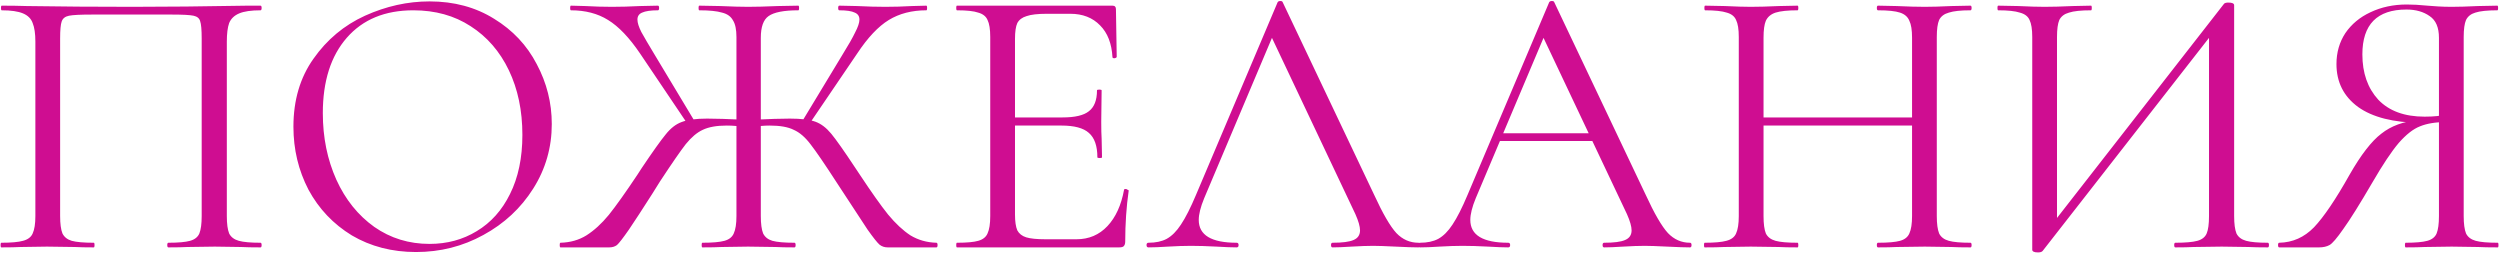 <?xml version="1.0" encoding="UTF-8"?> <svg xmlns="http://www.w3.org/2000/svg" width="1435" height="145" viewBox="0 0 1435 145" fill="none"><path d="M149.51 139.336C149.954 139.336 150.176 139.78 150.176 140.668C150.176 141.556 149.954 142 149.51 142C144.774 142 141.074 141.926 138.41 141.778L123.314 141.556L107.552 141.778C104.888 141.926 101.262 142 96.674 142C96.23 142 96.008 141.556 96.008 140.668C96.008 139.78 96.23 139.336 96.674 139.336C102.298 139.336 106.442 138.966 109.106 138.226C111.77 137.486 113.546 136.08 114.434 134.008C115.322 131.788 115.766 128.458 115.766 124.018V22.12C115.766 17.088 115.47 13.758 114.878 12.13C114.434 10.502 113.176 9.466 111.104 9.022C109.032 8.578 104.814 8.356 98.45 8.356H52.94C46.28 8.356 41.84 8.578 39.62 9.022C37.4 9.466 35.994 10.576 35.402 12.352C34.81 13.98 34.514 17.236 34.514 22.12V124.018C34.514 128.458 34.958 131.788 35.846 134.008C36.882 136.08 38.658 137.486 41.174 138.226C43.838 138.966 48.056 139.336 53.828 139.336C54.124 139.336 54.272 139.78 54.272 140.668C54.272 141.556 54.124 142 53.828 142C49.24 142 45.614 141.926 42.95 141.778L26.966 141.556L11.87 141.778C9.206 141.926 5.506 142 0.77 142C0.474 142 0.326 141.556 0.326 140.668C0.326 139.78 0.474 139.336 0.77 139.336C6.394 139.336 10.538 138.966 13.202 138.226C16.014 137.486 17.864 136.08 18.752 134.008C19.788 131.788 20.306 128.458 20.306 124.018V23.896C20.306 19.308 19.788 15.756 18.752 13.24C17.864 10.724 16.014 8.874 13.202 7.69C10.39 6.506 6.32 5.914 0.992 5.914C0.696 5.914 0.548 5.47 0.548 4.582C0.548 3.694 0.696 3.25 0.992 3.25C6.024 3.25 10.834 3.324 15.422 3.472C34.662 3.768 54.864 3.916 76.028 3.916C95.268 3.916 117.32 3.694 142.184 3.25H149.51C149.954 3.25 150.176 3.694 150.176 4.582C150.176 5.47 149.954 5.914 149.51 5.914C144.182 5.914 140.112 6.506 137.3 7.69C134.488 8.874 132.564 10.724 131.528 13.24C130.64 15.756 130.196 19.308 130.196 23.896V124.018C130.196 128.458 130.64 131.788 131.528 134.008C132.564 136.08 134.414 137.486 137.078 138.226C139.742 138.966 143.886 139.336 149.51 139.336ZM238.801 144.664C225.037 144.664 212.753 141.482 201.949 135.118C191.293 128.606 183.005 119.874 177.085 108.922C171.313 97.822 168.427 85.76 168.427 72.736C168.427 57.492 172.275 44.468 179.971 33.664C187.667 22.712 197.509 14.498 209.497 9.022C221.633 3.546 233.991 0.808 246.571 0.808C260.631 0.808 272.989 4.138 283.645 10.798C294.301 17.31 302.441 25.968 308.065 36.772C313.837 47.576 316.723 59.046 316.723 71.182C316.723 84.65 313.171 97.008 306.067 108.256C298.963 119.504 289.417 128.384 277.429 134.896C265.589 141.408 252.713 144.664 238.801 144.664ZM246.571 140.002C256.635 140.002 265.663 137.56 273.655 132.676C281.795 127.792 288.159 120.688 292.747 111.364C297.483 101.892 299.851 90.57 299.851 77.398C299.851 63.486 297.261 51.128 292.081 40.324C286.901 29.52 279.575 21.084 270.103 15.016C260.779 8.948 249.827 5.914 237.247 5.914C220.967 5.914 208.239 11.168 199.063 21.676C189.887 32.184 185.299 46.614 185.299 64.966C185.299 78.878 187.889 91.606 193.069 103.15C198.249 114.546 205.501 123.574 214.825 130.234C224.149 136.746 234.731 140.002 246.571 140.002ZM403.185 142C402.889 142 402.741 141.556 402.741 140.668C402.741 139.78 402.889 139.336 403.185 139.336C408.957 139.336 413.175 138.966 415.839 138.226C418.503 137.486 420.279 136.08 421.167 134.008C422.203 131.788 422.721 128.458 422.721 124.018V21.232C422.721 16.94 422.055 13.758 420.723 11.686C419.539 9.466 417.467 7.986 414.507 7.246C411.547 6.358 407.181 5.914 401.409 5.914C401.113 5.914 400.965 5.47 400.965 4.582C400.965 3.694 401.113 3.25 401.409 3.25L413.397 3.472C420.205 3.768 425.533 3.916 429.381 3.916C433.673 3.916 439.371 3.768 446.475 3.472L458.241 3.25C458.537 3.25 458.685 3.694 458.685 4.582C458.685 5.47 458.537 5.914 458.241 5.914C449.953 5.914 444.255 7.024 441.147 9.244C438.187 11.316 436.707 15.46 436.707 21.676V124.018C436.707 128.458 437.151 131.788 438.039 134.008C439.075 136.08 440.851 137.486 443.367 138.226C446.031 138.966 450.249 139.336 456.021 139.336C456.465 139.336 456.687 139.78 456.687 140.668C456.687 141.556 456.465 142 456.021 142C451.433 142 447.807 141.926 445.143 141.778L429.381 141.556L414.285 141.778C411.621 141.926 407.921 142 403.185 142ZM321.711 142C321.415 142 321.267 141.556 321.267 140.668C321.267 139.78 321.415 139.336 321.711 139.336C327.335 139.188 332.293 137.782 336.585 135.118C341.025 132.306 345.317 128.384 349.461 123.352C353.605 118.172 359.081 110.476 365.889 100.264L368.331 96.49C374.695 87.018 379.283 80.58 382.095 77.176C384.907 73.624 387.941 71.256 391.197 70.072C394.601 68.74 399.485 68.074 405.849 68.074C410.733 68.074 417.837 68.296 427.161 68.74L426.939 72.736C425.459 72.588 423.905 72.44 422.277 72.292C420.649 72.144 418.947 72.07 417.171 72.07C411.399 72.07 406.811 72.884 403.407 74.512C400.151 75.992 396.895 78.73 393.639 82.726C390.531 86.722 385.573 93.9 378.765 104.26L374.325 111.364C368.849 119.948 364.409 126.756 361.005 131.788C357.601 136.672 355.307 139.632 354.123 140.668C352.939 141.556 351.459 142 349.683 142H321.711ZM367.443 30.778C361.227 21.602 355.085 15.164 349.017 11.464C343.097 7.764 335.993 5.914 327.705 5.914C327.409 5.914 327.261 5.47 327.261 4.582C327.261 3.694 327.409 3.25 327.705 3.25L335.919 3.472C341.247 3.768 346.353 3.916 351.237 3.916C356.121 3.916 361.523 3.768 367.443 3.472L377.655 3.25C378.099 3.25 378.321 3.694 378.321 4.582C378.321 5.47 378.099 5.914 377.655 5.914C373.511 5.914 370.477 6.358 368.553 7.246C366.777 7.986 365.889 9.318 365.889 11.242C365.889 13.018 366.629 15.386 368.109 18.346C369.737 21.306 372.253 25.598 375.657 31.222L398.745 69.628L394.971 71.626L367.443 30.778ZM509.523 142C507.747 142 506.193 141.482 504.861 140.446C503.529 139.262 501.235 136.376 497.979 131.788C494.871 127.052 488.951 118.024 480.219 104.704C473.411 94.196 468.453 86.944 465.345 82.948C462.237 78.804 458.981 75.992 455.577 74.512C452.321 72.884 447.733 72.07 441.813 72.07C440.185 72.07 438.557 72.144 436.929 72.292C435.301 72.44 433.821 72.588 432.489 72.736L432.267 68.74C441.443 68.296 448.473 68.074 453.357 68.074C459.869 68.074 464.753 68.666 468.009 69.85C471.265 71.034 474.299 73.328 477.111 76.732C479.923 80.136 484.511 86.648 490.875 96.268L493.539 100.264C500.199 110.328 505.601 117.95 509.745 123.13C514.037 128.31 518.329 132.306 522.621 135.118C527.061 137.782 532.019 139.188 537.495 139.336C537.939 139.336 538.161 139.78 538.161 140.668C538.161 141.556 537.939 142 537.495 142H509.523ZM460.461 69.628L483.549 31.444C486.953 25.968 489.395 21.676 490.875 18.568C492.503 15.46 493.317 13.018 493.317 11.242C493.317 9.318 492.429 7.986 490.653 7.246C488.877 6.358 485.917 5.914 481.773 5.914C481.329 5.914 481.107 5.47 481.107 4.582C481.107 3.694 481.329 3.25 481.773 3.25L491.985 3.472C497.905 3.768 503.307 3.916 508.191 3.916C513.075 3.916 518.181 3.768 523.509 3.472L531.723 3.25C532.019 3.25 532.167 3.694 532.167 4.582C532.167 5.47 532.019 5.914 531.723 5.914C523.435 5.914 516.257 7.764 510.189 11.464C504.121 15.164 498.053 21.602 491.985 30.778L464.235 71.626L460.461 69.628ZM549.308 142C549.012 142 548.864 141.556 548.864 140.668C548.864 139.78 549.012 139.336 549.308 139.336C554.932 139.336 559.002 138.966 561.518 138.226C564.182 137.486 565.958 136.08 566.846 134.008C567.882 131.788 568.4 128.458 568.4 124.018V21.232C568.4 16.792 567.882 13.536 566.846 11.464C565.958 9.392 564.182 7.986 561.518 7.246C559.002 6.358 554.932 5.914 549.308 5.914C549.012 5.914 548.864 5.47 548.864 4.582C548.864 3.694 549.012 3.25 549.308 3.25H638.552C639.884 3.25 640.55 3.916 640.55 5.248L640.994 32.554C640.994 32.998 640.55 33.294 639.662 33.442C638.922 33.442 638.552 33.22 638.552 32.776C638.108 24.932 635.74 18.864 631.448 14.572C627.156 10.132 621.458 7.912 614.354 7.912H600.812C595.632 7.912 591.784 8.356 589.268 9.244C586.752 9.984 584.976 11.316 583.94 13.24C583.052 15.164 582.608 18.198 582.608 22.342V123.13C582.608 127.126 583.052 130.16 583.94 132.232C584.976 134.156 586.678 135.488 589.046 136.228C591.414 136.968 595.114 137.338 600.146 137.338H617.906C625.01 137.338 630.93 134.822 635.666 129.79C640.402 124.758 643.584 117.802 645.212 108.922C645.212 108.626 645.508 108.478 646.1 108.478C646.544 108.478 646.914 108.626 647.21 108.922C647.654 109.07 647.876 109.218 647.876 109.366C646.544 118.69 645.878 128.458 645.878 138.67C645.878 139.854 645.582 140.742 644.99 141.334C644.546 141.778 643.658 142 642.326 142H549.308ZM629.894 90.274C629.894 83.762 628.266 79.1 625.01 76.288C621.902 73.476 616.648 72.07 609.248 72.07H575.948V67.408H609.914C617.018 67.408 622.05 66.224 625.01 63.856C628.118 61.488 629.672 57.492 629.672 51.868C629.672 51.572 630.116 51.424 631.004 51.424C631.892 51.424 632.336 51.572 632.336 51.868L632.114 69.85C632.114 74.142 632.188 77.398 632.336 79.618L632.558 90.274C632.558 90.57 632.114 90.718 631.226 90.718C630.338 90.718 629.894 90.57 629.894 90.274ZM659.222 142C658.482 142 658.112 141.556 658.112 140.668C658.112 139.78 658.482 139.336 659.222 139.336C663.366 139.336 666.844 138.596 669.656 137.116C672.616 135.488 675.354 132.75 677.87 128.902C680.534 124.906 683.42 119.208 686.528 111.808L733.37 1.252C733.666 0.808 734.184 0.586 734.924 0.586C735.664 0.586 736.108 0.808 736.256 1.252L788.648 111.586C793.68 122.538 797.972 129.938 801.524 133.786C805.076 137.486 809.294 139.336 814.178 139.336C814.77 139.336 815.066 139.78 815.066 140.668C815.066 141.556 814.77 142 814.178 142C811.366 142 807 141.852 801.08 141.556C795.16 141.26 790.868 141.112 788.204 141.112C784.948 141.112 780.804 141.26 775.772 141.556C771.036 141.852 767.41 142 764.894 142C764.302 142 764.006 141.556 764.006 140.668C764.006 139.78 764.302 139.336 764.894 139.336C770.518 139.336 774.514 138.818 776.882 137.782C779.398 136.746 780.656 134.896 780.656 132.232C780.656 130.012 779.768 126.904 777.992 122.908L728.708 18.79L734.258 11.908L691.19 113.806C689.118 118.838 688.082 122.982 688.082 126.238C688.082 134.97 695.334 139.336 709.838 139.336C710.578 139.336 710.948 139.78 710.948 140.668C710.948 141.556 710.578 142 709.838 142C707.174 142 703.326 141.852 698.294 141.556C692.67 141.26 687.786 141.112 683.642 141.112C679.794 141.112 675.354 141.26 670.322 141.556C665.882 141.852 662.182 142 659.222 142ZM860.165 76.51H918.995L920.549 80.95H857.945L860.165 76.51ZM970.055 139.336C970.647 139.336 970.943 139.78 970.943 140.668C970.943 141.556 970.647 142 970.055 142C967.243 142 962.877 141.852 956.957 141.556C951.037 141.26 946.745 141.112 944.081 141.112C940.825 141.112 936.681 141.26 931.649 141.556C926.913 141.852 923.287 142 920.771 142C920.179 142 919.883 141.556 919.883 140.668C919.883 139.78 920.179 139.336 920.771 139.336C926.395 139.336 930.391 138.818 932.759 137.782C935.275 136.746 936.533 134.896 936.533 132.232C936.533 130.012 935.645 126.904 933.869 122.908L884.585 18.79L890.135 11.908L847.067 113.806C844.995 118.838 843.959 122.982 843.959 126.238C843.959 134.97 851.211 139.336 865.715 139.336C866.455 139.336 866.825 139.78 866.825 140.668C866.825 141.556 866.455 142 865.715 142C863.051 142 859.203 141.852 854.171 141.556C848.547 141.26 843.663 141.112 839.519 141.112C835.671 141.112 831.231 141.26 826.199 141.556C821.759 141.852 818.059 142 815.099 142C814.359 142 813.989 141.556 813.989 140.668C813.989 139.78 814.359 139.336 815.099 139.336C819.243 139.336 822.721 138.596 825.533 137.116C828.493 135.488 831.231 132.75 833.747 128.902C836.411 124.906 839.297 119.208 842.405 111.808L889.247 1.252C889.543 0.808 890.061 0.586 890.801 0.586C891.541 0.586 891.985 0.808 892.133 1.252L944.525 111.586C949.557 122.538 953.849 129.938 957.401 133.786C960.953 137.486 965.171 139.336 970.055 139.336ZM1097.52 21.676C1097.52 17.236 1097 13.98 1095.96 11.908C1095.07 9.688 1093.3 8.134 1090.63 7.246C1087.97 6.358 1083.75 5.914 1077.98 5.914C1077.54 5.914 1077.31 5.47 1077.31 4.582C1077.31 3.694 1077.54 3.25 1077.98 3.25L1088.64 3.472C1095.15 3.768 1100.55 3.916 1104.84 3.916C1108.84 3.916 1113.94 3.768 1120.16 3.472L1131.04 3.25C1131.48 3.25 1131.7 3.694 1131.7 4.582C1131.7 5.47 1131.48 5.914 1131.04 5.914C1125.41 5.914 1121.27 6.358 1118.61 7.246C1115.94 7.986 1114.09 9.392 1113.06 11.464C1112.17 13.536 1111.72 16.792 1111.72 21.232V124.018C1111.72 128.458 1112.17 131.788 1113.06 134.008C1114.09 136.08 1115.94 137.486 1118.61 138.226C1121.27 138.966 1125.41 139.336 1131.04 139.336C1131.48 139.336 1131.7 139.78 1131.7 140.668C1131.7 141.556 1131.48 142 1131.04 142C1126.45 142 1122.82 141.926 1120.16 141.778L1104.84 141.556L1088.64 141.778C1085.97 141.926 1082.42 142 1077.98 142C1077.54 142 1077.31 141.556 1077.31 140.668C1077.31 139.78 1077.54 139.336 1077.98 139.336C1083.75 139.336 1087.97 138.966 1090.63 138.226C1093.3 137.486 1095.07 136.08 1095.96 134.008C1097 131.788 1097.52 128.458 1097.52 124.018V21.676ZM1004.5 67.408H1103.73V72.07H1004.5V67.408ZM998.06 21.232C998.06 16.792 997.542 13.536 996.506 11.464C995.618 9.392 993.842 7.986 991.178 7.246C988.514 6.358 984.37 5.914 978.746 5.914C978.45 5.914 978.302 5.47 978.302 4.582C978.302 3.694 978.45 3.25 978.746 3.25L990.068 3.472C996.284 3.768 1001.24 3.916 1004.94 3.916C1009.23 3.916 1014.64 3.768 1021.15 3.472L1031.8 3.25C1032.1 3.25 1032.25 3.694 1032.25 4.582C1032.25 5.47 1032.1 5.914 1031.8 5.914C1026.18 5.914 1021.96 6.358 1019.15 7.246C1016.49 8.134 1014.64 9.688 1013.6 11.908C1012.71 13.98 1012.27 17.236 1012.27 21.676V124.018C1012.27 128.458 1012.71 131.788 1013.6 134.008C1014.64 136.08 1016.49 137.486 1019.15 138.226C1021.81 138.966 1026.03 139.336 1031.8 139.336C1032.1 139.336 1032.25 139.78 1032.25 140.668C1032.25 141.556 1032.1 142 1031.8 142C1027.22 142 1023.59 141.926 1020.93 141.778L1004.94 141.556L989.624 141.778C986.96 141.926 983.26 142 978.524 142C978.228 142 978.08 141.556 978.08 140.668C978.08 139.78 978.228 139.336 978.524 139.336C984.148 139.336 988.292 138.966 990.956 138.226C993.768 137.486 995.618 136.08 996.506 134.008C997.542 131.788 998.06 128.458 998.06 124.018V21.232ZM1276.62 2.14C1277.07 1.696 1277.88 1.474 1279.07 1.474C1281.29 1.474 1282.4 1.992 1282.4 3.028V124.018C1282.4 128.458 1282.84 131.788 1283.73 134.008C1284.76 136.08 1286.61 137.486 1289.28 138.226C1291.94 138.966 1296.09 139.336 1301.71 139.336C1302.15 139.336 1302.38 139.78 1302.38 140.668C1302.38 141.556 1302.15 142 1301.71 142C1297.12 142 1293.42 141.926 1290.61 141.778L1275.29 141.556L1259.09 141.778C1256.57 141.926 1253.09 142 1248.65 142C1248.21 142 1247.99 141.556 1247.99 140.668C1247.99 139.78 1248.21 139.336 1248.65 139.336C1254.42 139.336 1258.64 138.966 1261.31 138.226C1263.97 137.486 1265.75 136.08 1266.63 134.008C1267.52 131.936 1267.97 128.606 1267.97 124.018V15.46L1272.18 16.348L1172.51 143.998C1172.06 144.59 1171.17 144.886 1169.84 144.886C1167.62 144.886 1166.51 144.368 1166.51 143.332V21.232C1166.51 16.792 1165.99 13.536 1164.96 11.464C1164.07 9.392 1162.22 7.986 1159.41 7.246C1156.74 6.358 1152.6 5.914 1146.98 5.914C1146.68 5.914 1146.53 5.47 1146.53 4.582C1146.53 3.694 1146.68 3.25 1146.98 3.25L1158.52 3.472C1164.74 3.768 1169.77 3.916 1173.62 3.916C1177.91 3.916 1183.31 3.768 1189.82 3.472L1200.26 3.25C1200.55 3.25 1200.7 3.694 1200.7 4.582C1200.7 5.47 1200.55 5.914 1200.26 5.914C1194.48 5.914 1190.27 6.358 1187.6 7.246C1184.94 7.986 1183.09 9.392 1182.05 11.464C1181.16 13.536 1180.72 16.792 1180.72 21.232V131.122L1176.72 130.234L1276.62 2.14ZM1433.7 139.336C1434 139.336 1434.14 139.78 1434.14 140.668C1434.14 141.556 1434 142 1433.7 142C1428.82 142 1425.04 141.926 1422.38 141.778L1407.28 141.556L1391.74 141.778C1389.08 141.926 1385.45 142 1380.86 142C1380.57 142 1380.42 141.556 1380.42 140.668C1380.42 139.78 1380.57 139.336 1380.86 139.336C1386.49 139.336 1390.63 138.966 1393.3 138.226C1395.96 137.486 1397.74 136.08 1398.62 134.008C1399.51 131.788 1399.96 128.458 1399.96 124.018V68.962L1403.95 70.072C1398.03 70.072 1393.07 70.886 1389.08 72.514C1385.23 73.994 1381.16 77.176 1376.87 82.06C1372.72 86.944 1367.69 94.492 1361.77 104.704C1354.52 117.136 1348.97 126.016 1345.12 131.344C1341.42 136.672 1338.76 139.78 1337.13 140.668C1335.5 141.556 1333.5 142 1331.14 142H1308.27C1307.83 142 1307.6 141.556 1307.6 140.668C1307.6 139.78 1307.83 139.336 1308.27 139.336C1315.97 139.188 1322.63 136.228 1328.25 130.456C1333.87 124.536 1340.68 114.472 1348.67 100.264C1355.19 88.868 1361.25 81.024 1366.88 76.732C1372.5 72.292 1379.53 69.702 1387.97 68.962L1389.52 70.516C1373.83 70.368 1361.85 67.334 1353.56 61.414C1345.27 55.346 1341.13 47.132 1341.13 36.772C1341.13 30.112 1342.83 24.192 1346.23 19.012C1349.78 13.832 1354.59 9.836 1360.66 7.024C1366.88 4.064 1373.83 2.584 1381.53 2.584C1384.93 2.584 1388.86 2.806 1393.3 3.25C1395.07 3.398 1397.14 3.546 1399.51 3.694C1401.88 3.842 1404.47 3.916 1407.28 3.916C1411.13 3.916 1416.16 3.768 1422.38 3.472L1433.48 3.25C1433.77 3.25 1433.92 3.694 1433.92 4.582C1433.92 5.47 1433.77 5.914 1433.48 5.914C1427.71 5.914 1423.49 6.358 1420.82 7.246C1418.31 7.986 1416.53 9.392 1415.5 11.464C1414.61 13.536 1414.16 16.792 1414.16 21.232V124.018C1414.16 128.458 1414.61 131.788 1415.5 134.008C1416.53 136.08 1418.38 137.486 1421.05 138.226C1423.71 138.966 1427.93 139.336 1433.7 139.336ZM1356 31.222C1356 41.878 1359.03 50.536 1365.1 57.196C1371.32 63.708 1380.2 66.964 1391.74 66.964C1397.07 66.964 1401.29 66.52 1404.4 65.632L1399.96 67.186V21.676C1399.96 15.756 1398.18 11.612 1394.63 9.244C1391.08 6.728 1386.64 5.47 1381.31 5.47C1364.44 5.47 1356 14.054 1356 31.222Z" fill="#CF0D91"></path></svg> 